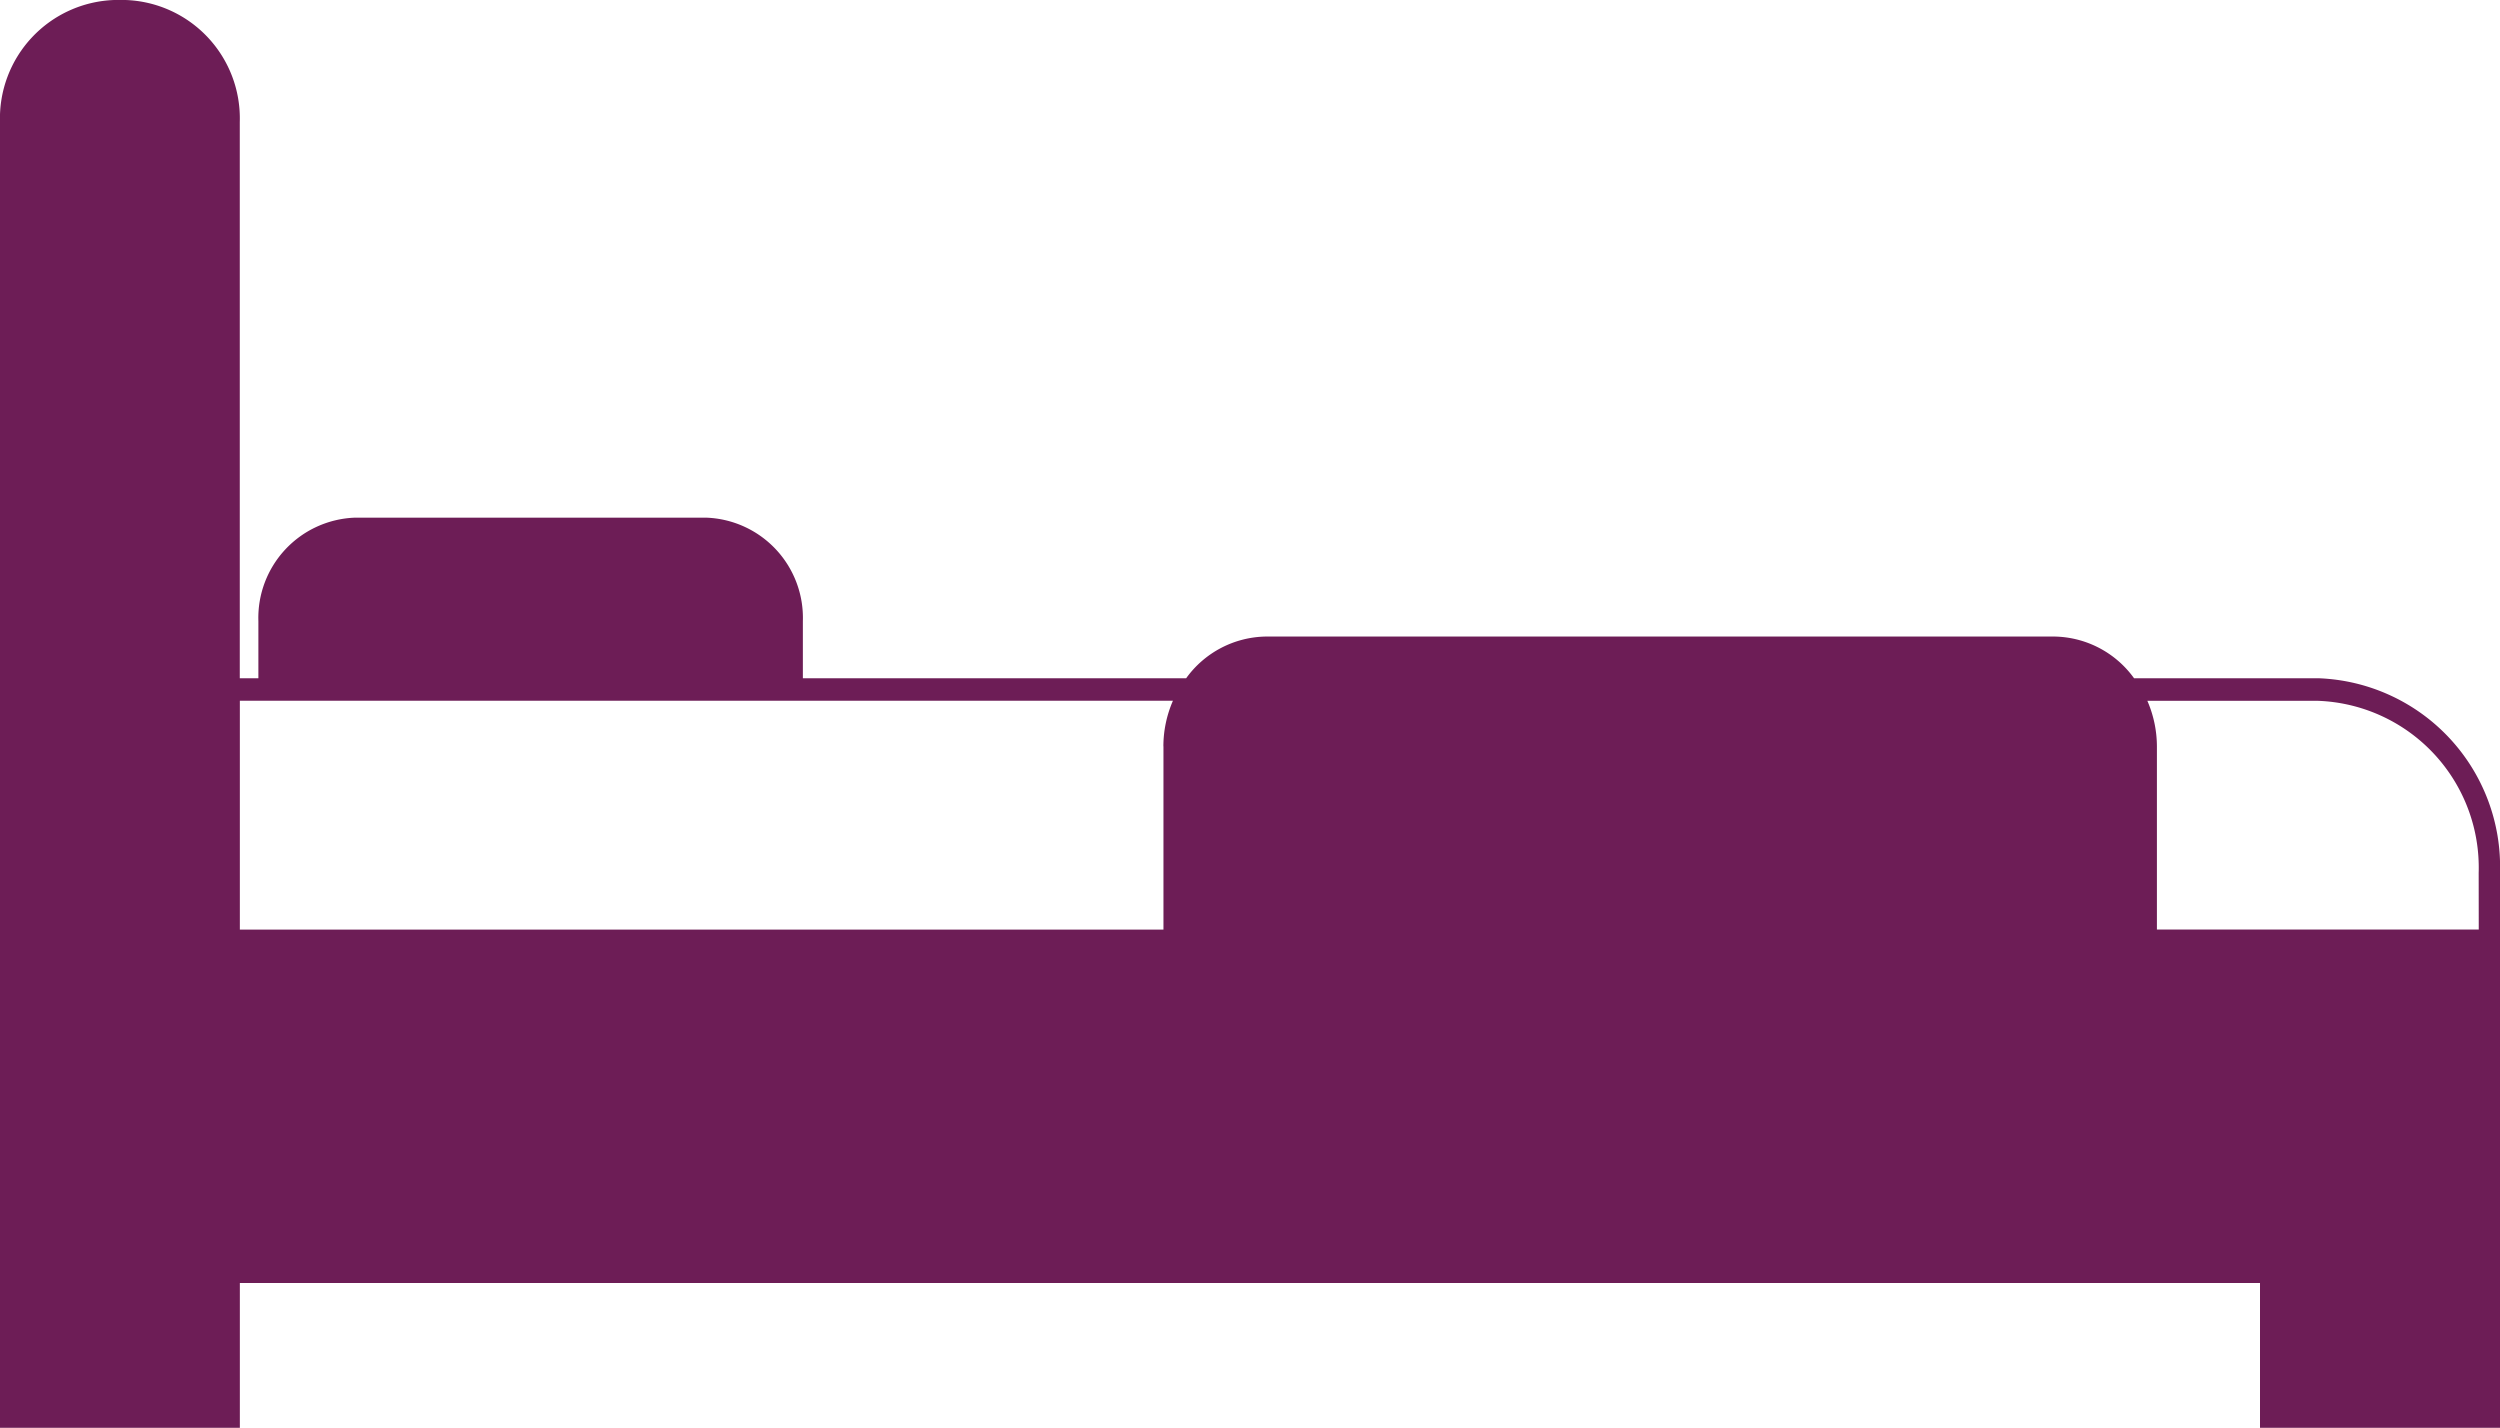 <svg xmlns="http://www.w3.org/2000/svg" width="34" height="19.418" viewBox="0 0 34 19.418">
  <path id="Bed" d="M33.711,12.642H29.334V10.15a1.568,1.568,0,0,0-.13-.619h2.317a2.27,2.27,0,0,1,2.189,2.339ZM15.823,10.15v2.493H3.262V9.53h12.69a1.56,1.56,0,0,0-.13.619Zm13.2-.926a1.361,1.361,0,0,0-1.089-.567H17.221a1.362,1.362,0,0,0-1.089.567H10.919V8.447A1.364,1.364,0,0,0,9.6,7.04H4.831A1.364,1.364,0,0,0,3.514,8.447v.777H3.261V1.661A1.611,1.611,0,0,0,1.706,0H1.555A1.611,1.611,0,0,0,0,1.661V19.419H3.262v-1.97H30.736v1.97H34V11.869a2.565,2.565,0,0,0-2.475-2.645Z" transform="translate(0)" fill="#6d1d56"/>
</svg>
